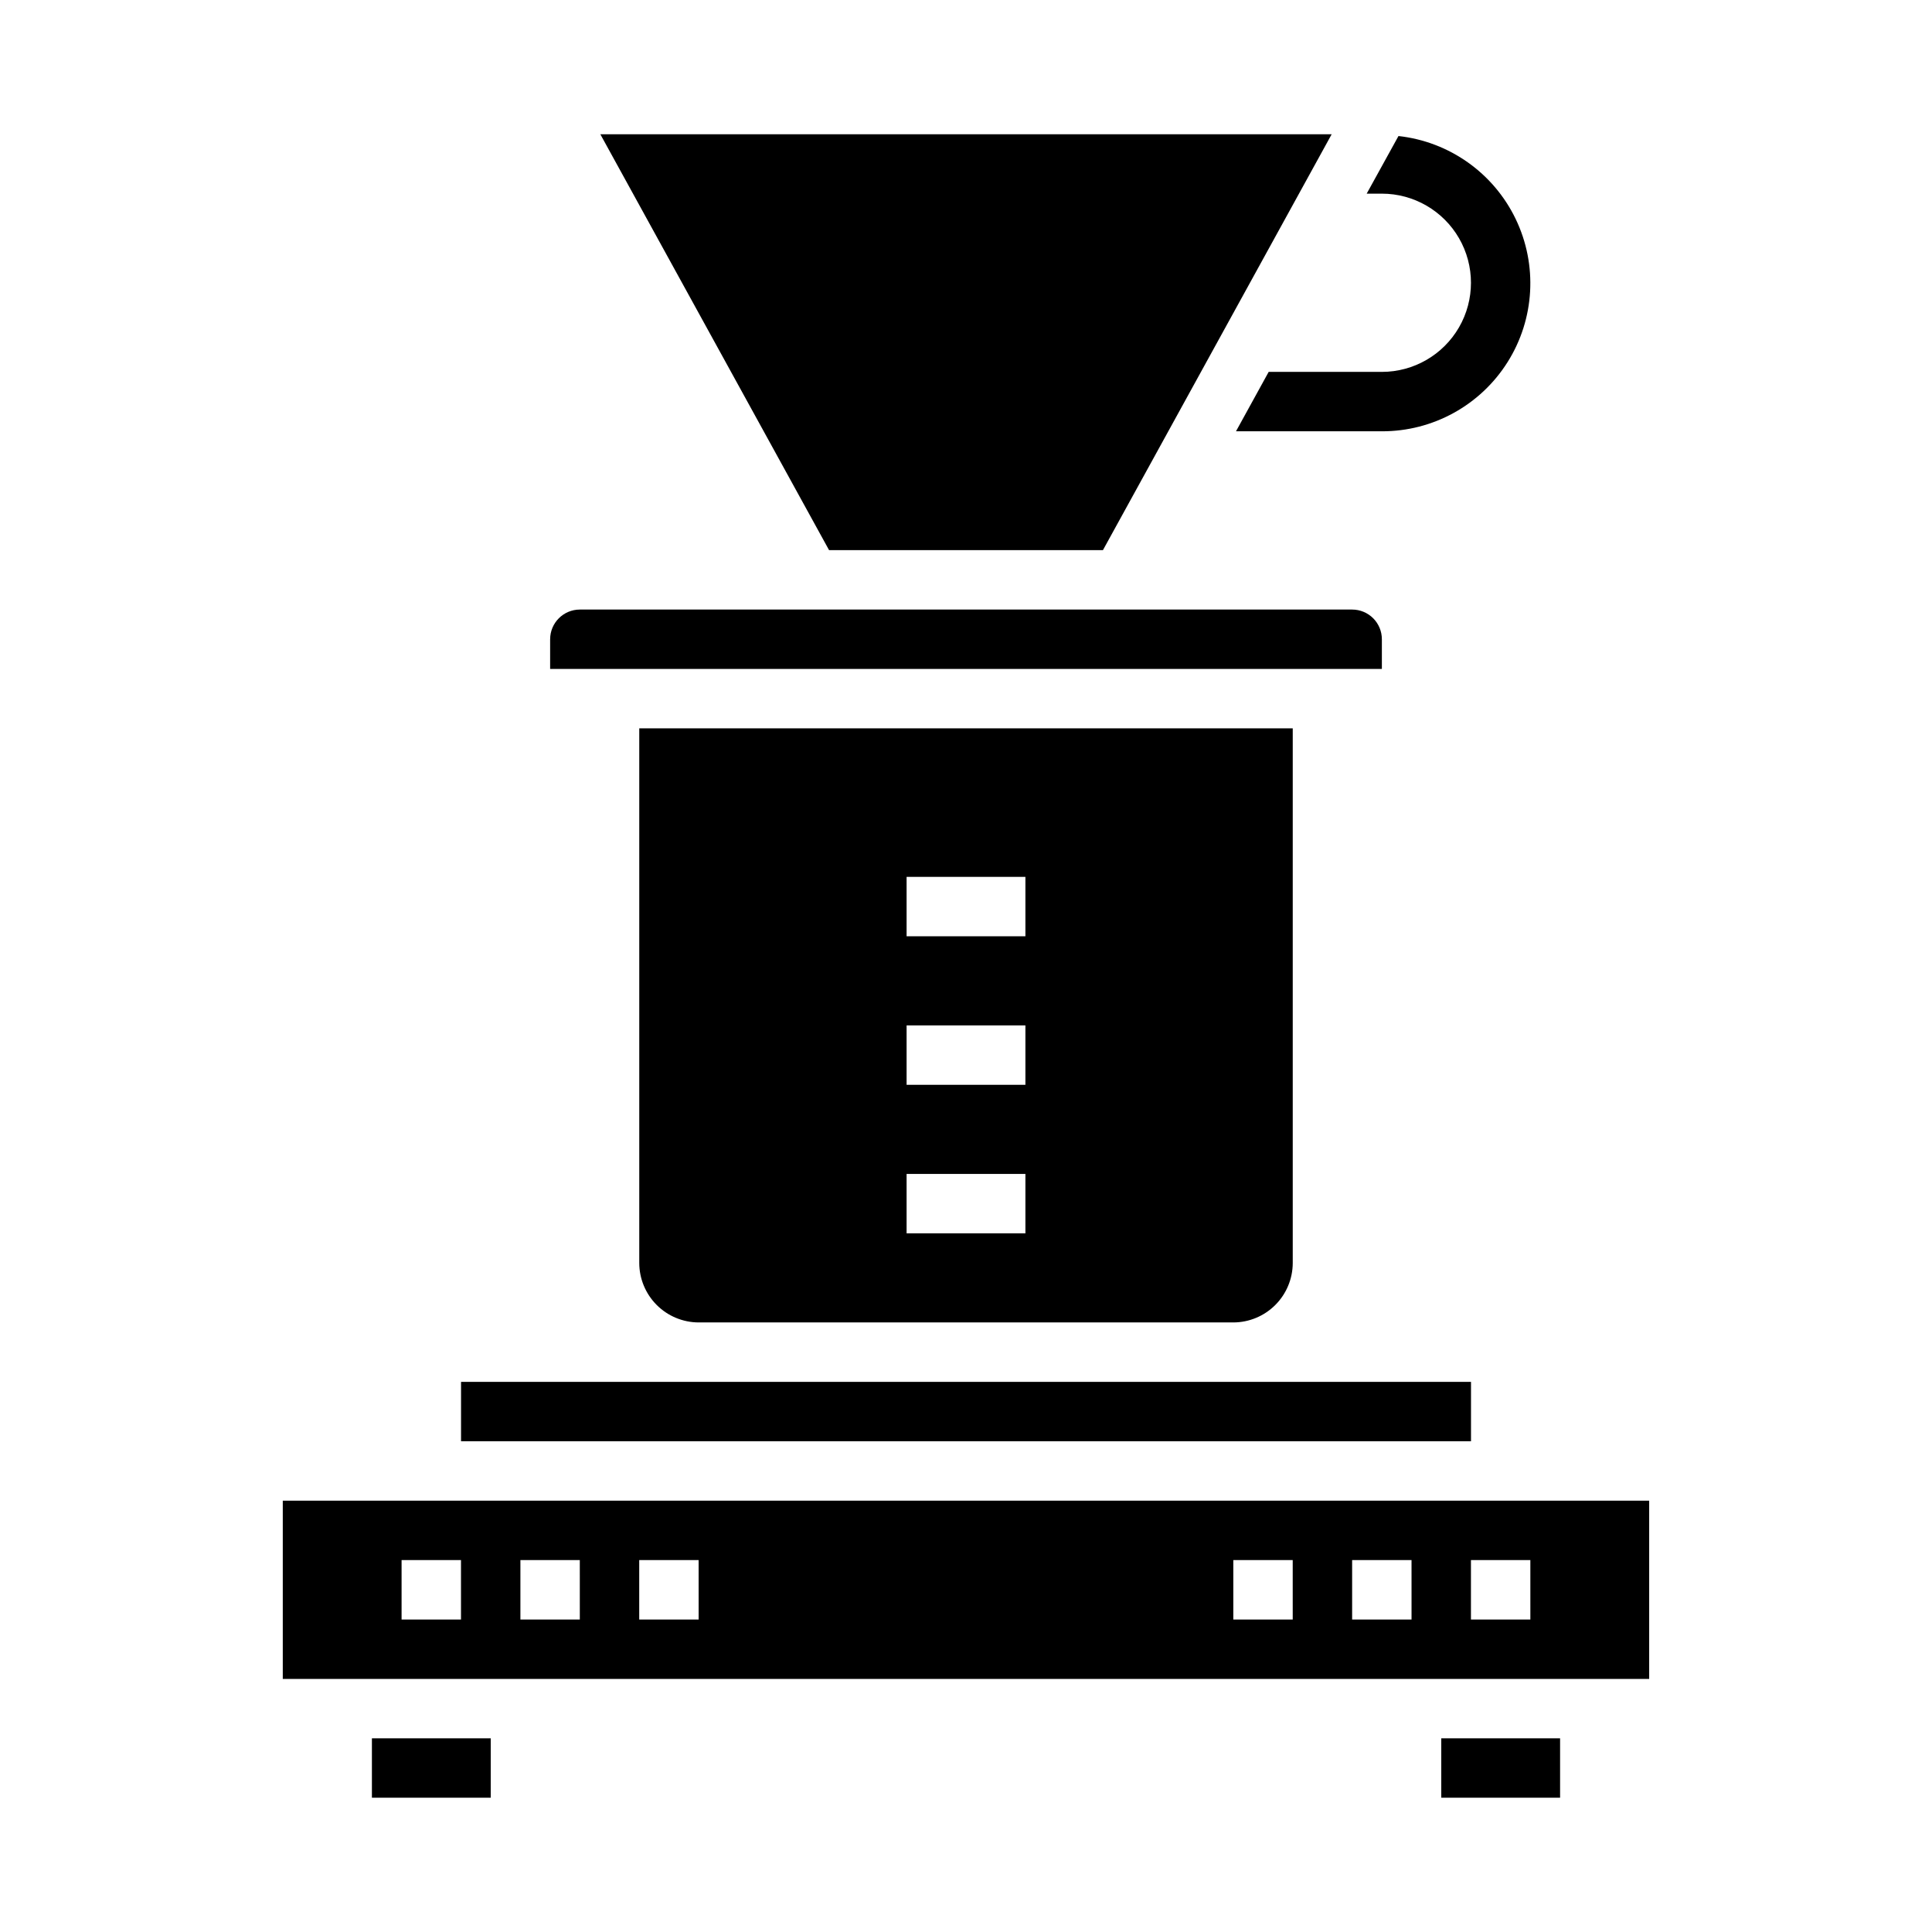 <?xml version="1.0" encoding="UTF-8"?>
<!-- Uploaded to: ICON Repo, www.svgrepo.com, Generator: ICON Repo Mixer Tools -->
<svg fill="#000000" width="800px" height="800px" version="1.1" viewBox="144 144 512 512" xmlns="http://www.w3.org/2000/svg">
 <g>
  <path d="m289.79 313.41v7.871h220.42v-7.871c0-2.086-0.828-4.09-2.305-5.566-1.477-1.477-3.481-2.305-5.566-2.305h-204.67c-4.348 0-7.875 3.523-7.875 7.871z"/>
  <path d="m242.56 604.67h31.488v15.742h-31.488z"/>
  <path d="m525.95 604.67h31.488v15.742h-31.488z"/>
  <path d="m363.71 289.79h72.582l60.613-110.21h-193.81z"/>
  <path d="m581.05 541.7h-362.11v47.23h362.11zm-314.88 31.488h-15.746v-15.746h15.742zm31.488 0h-15.746v-15.746h15.742zm31.488 0h-15.746v-15.746h15.742zm157.44 0h-15.746v-15.746h15.742zm31.488 0h-15.746v-15.746h15.742zm31.488 0h-15.746v-15.746h15.742z"/>
  <path d="m514.61 180.05-8.422 15.27h4.016c8.438 0 16.234 4.504 20.453 11.809 4.219 7.309 4.219 16.309 0 23.617s-12.016 11.809-20.453 11.809h-29.992l-8.66 15.742h38.652c13.52 0.039 26.109-6.887 33.316-18.328 7.207-11.441 8.012-25.785 2.137-37.965-5.875-12.176-17.605-20.473-31.047-21.953z"/>
  <path d="m470.85 494.46c4.172-0.012 8.168-1.672 11.117-4.625 2.949-2.949 4.613-6.945 4.625-11.117v-141.7h-173.18v141.7c0.012 4.172 1.676 8.168 4.625 11.117 2.949 2.953 6.949 4.613 11.117 4.625zm-86.594-118.08h31.488v15.742h-31.488zm0 39.359h31.488v15.742l-31.488 0.004zm0 39.359h31.488v15.742l-31.488 0.004z"/>
  <path d="m266.18 510.21h267.65v15.742h-267.65z"/>
 </g>
</svg>